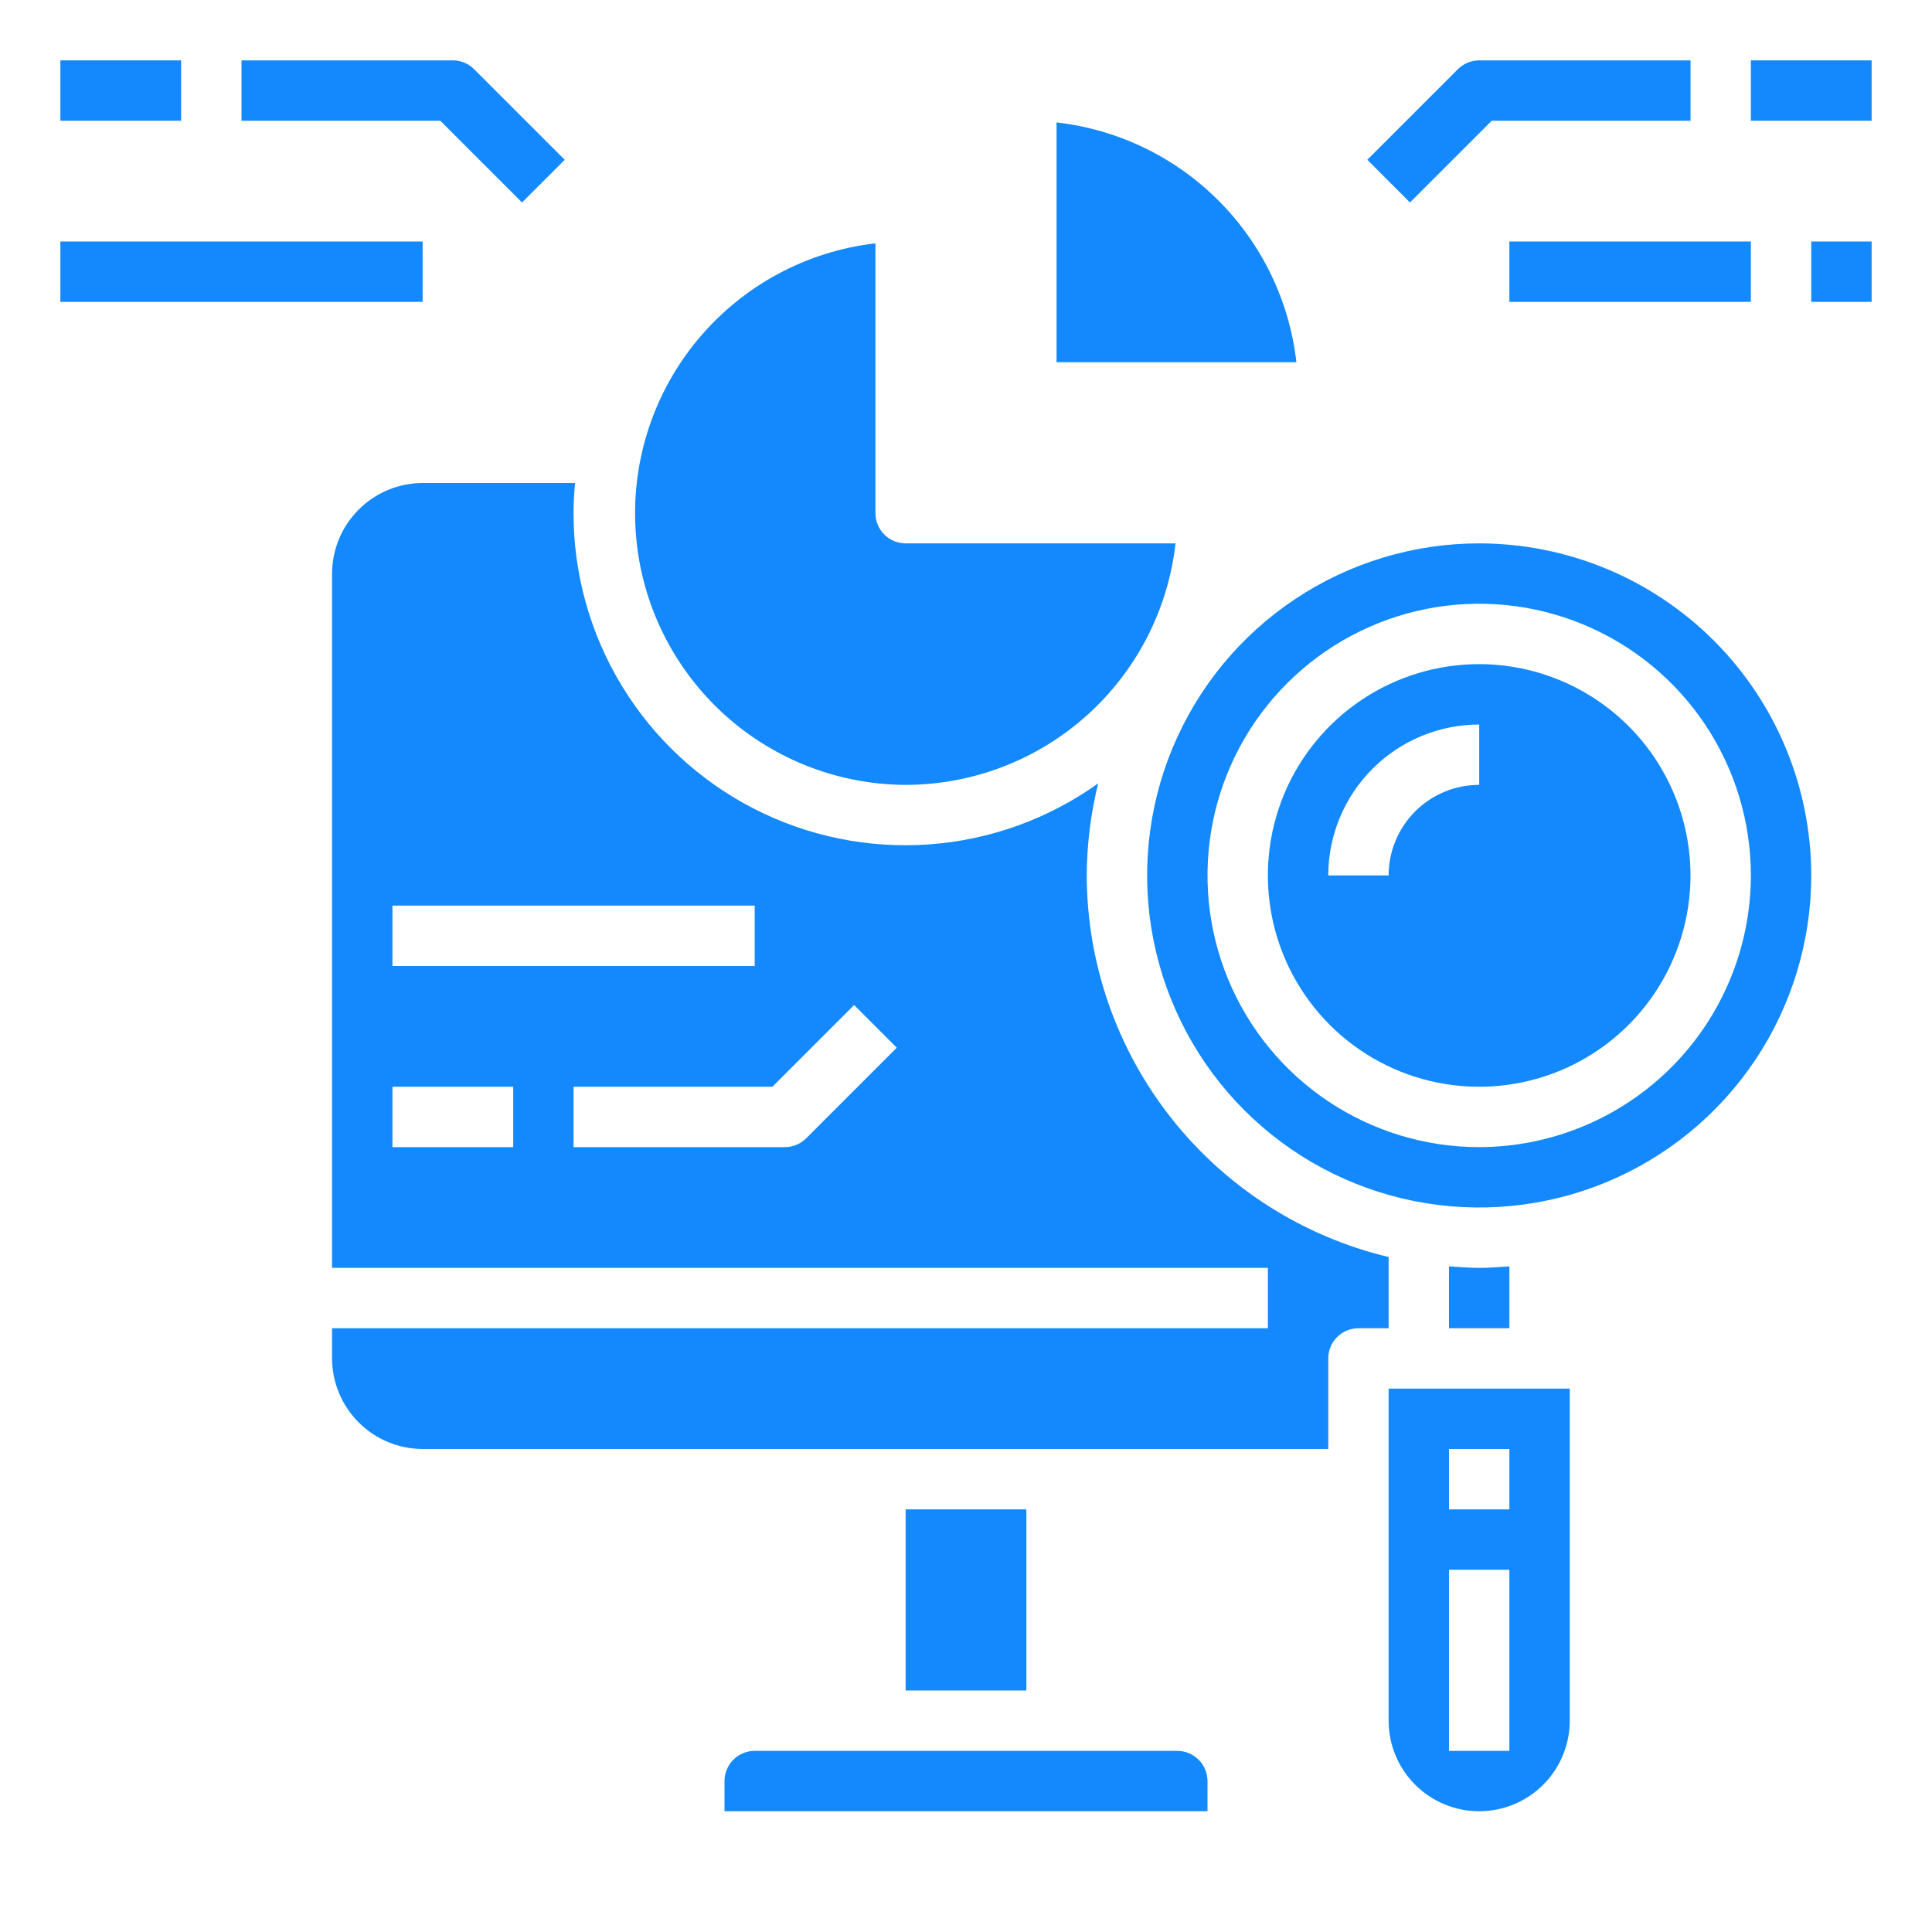 <svg width="60" height="60" viewBox="0 0 60 60" fill="none" xmlns="http://www.w3.org/2000/svg">
<path d="M43.125 53.438C43.125 54.183 43.421 54.899 43.949 55.426C44.476 55.954 45.192 56.25 45.938 56.25C46.683 56.25 47.399 55.954 47.926 55.426C48.454 54.899 48.75 54.183 48.75 53.438V43.125H43.125V53.438ZM45 45H46.875V46.875H45V45ZM45 48.75H46.875V54.375H45V48.75Z" fill="#1389FD"/>
<path d="M43.125 39.038C40.459 38.401 38.085 36.886 36.385 34.737C34.684 32.587 33.756 29.928 33.75 27.188C33.754 26.224 33.873 25.264 34.106 24.328C32.565 25.43 30.751 26.085 28.862 26.223C26.973 26.36 25.082 25.974 23.398 25.107C21.714 24.239 20.302 22.925 19.317 21.307C18.331 19.69 17.811 17.832 17.812 15.938C17.812 15.619 17.831 15.309 17.859 15H13.125C12.38 15.002 11.666 15.299 11.139 15.826C10.612 16.353 10.315 17.067 10.312 17.812V39.375H39.375V41.25H10.312V42.188C10.315 42.933 10.612 43.647 11.139 44.174C11.666 44.701 12.38 44.998 13.125 45H41.25V42.188C41.25 41.939 41.349 41.7 41.525 41.525C41.7 41.349 41.939 41.25 42.188 41.25H43.125V39.038ZM12.188 28.125H23.438V30H12.188V28.125ZM15.938 35.625H12.188V33.75H15.938V35.625ZM25.038 35.35C24.862 35.526 24.624 35.625 24.375 35.625H17.812V33.75H23.987L26.525 31.212L27.85 32.538L25.038 35.35Z" fill="#1389FD"/>
<path d="M32.812 3.802V11.25H40.261C40.045 9.349 39.191 7.577 37.838 6.225C36.485 4.872 34.714 4.018 32.812 3.802Z" fill="#1389FD"/>
<path d="M36.562 54.375H23.438C23.189 54.375 22.95 54.474 22.775 54.65C22.599 54.825 22.5 55.064 22.5 55.312V56.25H37.5V55.312C37.5 55.064 37.401 54.825 37.225 54.65C37.05 54.474 36.811 54.375 36.562 54.375Z" fill="#1389FD"/>
<path d="M28.126 24.375C30.2 24.373 32.201 23.607 33.746 22.224C35.292 20.84 36.275 18.937 36.507 16.875H28.126C27.877 16.875 27.639 16.777 27.463 16.601C27.287 16.425 27.188 16.186 27.188 15.938V7.557C25.052 7.804 23.091 8.858 21.706 10.504C20.321 12.149 19.616 14.26 19.736 16.408C19.855 18.555 20.791 20.575 22.35 22.056C23.909 23.537 25.975 24.367 28.126 24.375Z" fill="#1389FD"/>
<path d="M28.125 46.875H31.875V52.5H28.125V46.875Z" fill="#1389FD"/>
<path d="M45.938 39.375C45.619 39.375 45.309 39.347 45 39.328V41.25H46.875V39.328C46.566 39.347 46.256 39.375 45.938 39.375Z" fill="#1389FD"/>
<path d="M45.938 16.875C43.898 16.875 41.904 17.48 40.208 18.613C38.512 19.746 37.191 21.357 36.41 23.241C35.63 25.125 35.425 27.199 35.823 29.199C36.221 31.2 37.203 33.037 38.645 34.48C40.088 35.922 41.925 36.904 43.926 37.302C45.926 37.7 48 37.495 49.884 36.715C51.768 35.934 53.379 34.613 54.512 32.917C55.645 31.221 56.25 29.227 56.25 27.188C56.248 24.453 55.161 21.831 53.228 19.897C51.294 17.964 48.672 16.877 45.938 16.875ZM45.938 35.625C44.269 35.625 42.637 35.13 41.25 34.203C39.862 33.276 38.781 31.958 38.142 30.416C37.504 28.875 37.337 27.178 37.662 25.541C37.988 23.905 38.791 22.401 39.971 21.221C41.151 20.041 42.655 19.238 44.291 18.912C45.928 18.587 47.625 18.754 49.166 19.392C50.708 20.031 52.026 21.112 52.953 22.5C53.88 23.887 54.375 25.519 54.375 27.188C54.372 29.424 53.483 31.569 51.901 33.151C50.319 34.732 48.174 35.622 45.938 35.625Z" fill="#1389FD"/>
<path d="M45.938 20.625C44.64 20.625 43.371 21.01 42.292 21.731C41.212 22.452 40.371 23.477 39.874 24.676C39.378 25.875 39.248 27.195 39.501 28.468C39.754 29.741 40.379 30.91 41.297 31.828C42.215 32.746 43.384 33.371 44.657 33.624C45.93 33.877 47.25 33.747 48.449 33.251C49.648 32.754 50.673 31.913 51.394 30.833C52.115 29.754 52.5 28.485 52.5 27.188C52.498 25.448 51.806 23.78 50.576 22.549C49.345 21.319 47.677 20.627 45.938 20.625ZM45.938 24.375C45.192 24.375 44.476 24.671 43.949 25.199C43.421 25.726 43.125 26.442 43.125 27.188H41.25C41.252 25.945 41.746 24.753 42.625 23.875C43.503 22.996 44.695 22.502 45.938 22.5V24.375Z" fill="#1389FD"/>
<path d="M46.326 3.75H52.501V1.875H45.938C45.69 1.875 45.451 1.974 45.275 2.15L42.463 4.962L43.788 6.288L46.326 3.75Z" fill="#1389FD"/>
<path d="M54.375 1.875H58.125V3.75H54.375V1.875Z" fill="#1389FD"/>
<path d="M16.212 6.288L17.538 4.962L14.725 2.15C14.55 1.974 14.311 1.875 14.062 1.875H7.5V3.75H13.674L16.212 6.288Z" fill="#1389FD"/>
<path d="M1.875 1.875H5.625V3.75H1.875V1.875Z" fill="#1389FD"/>
<path d="M46.875 7.5H54.375V9.375H46.875V7.5Z" fill="#1389FD"/>
<path d="M56.25 7.5H58.125V9.375H56.25V7.5Z" fill="#1389FD"/>
<path d="M1.875 7.5H13.125V9.375H1.875V7.5Z" fill="#1389FD"/>
</svg>
